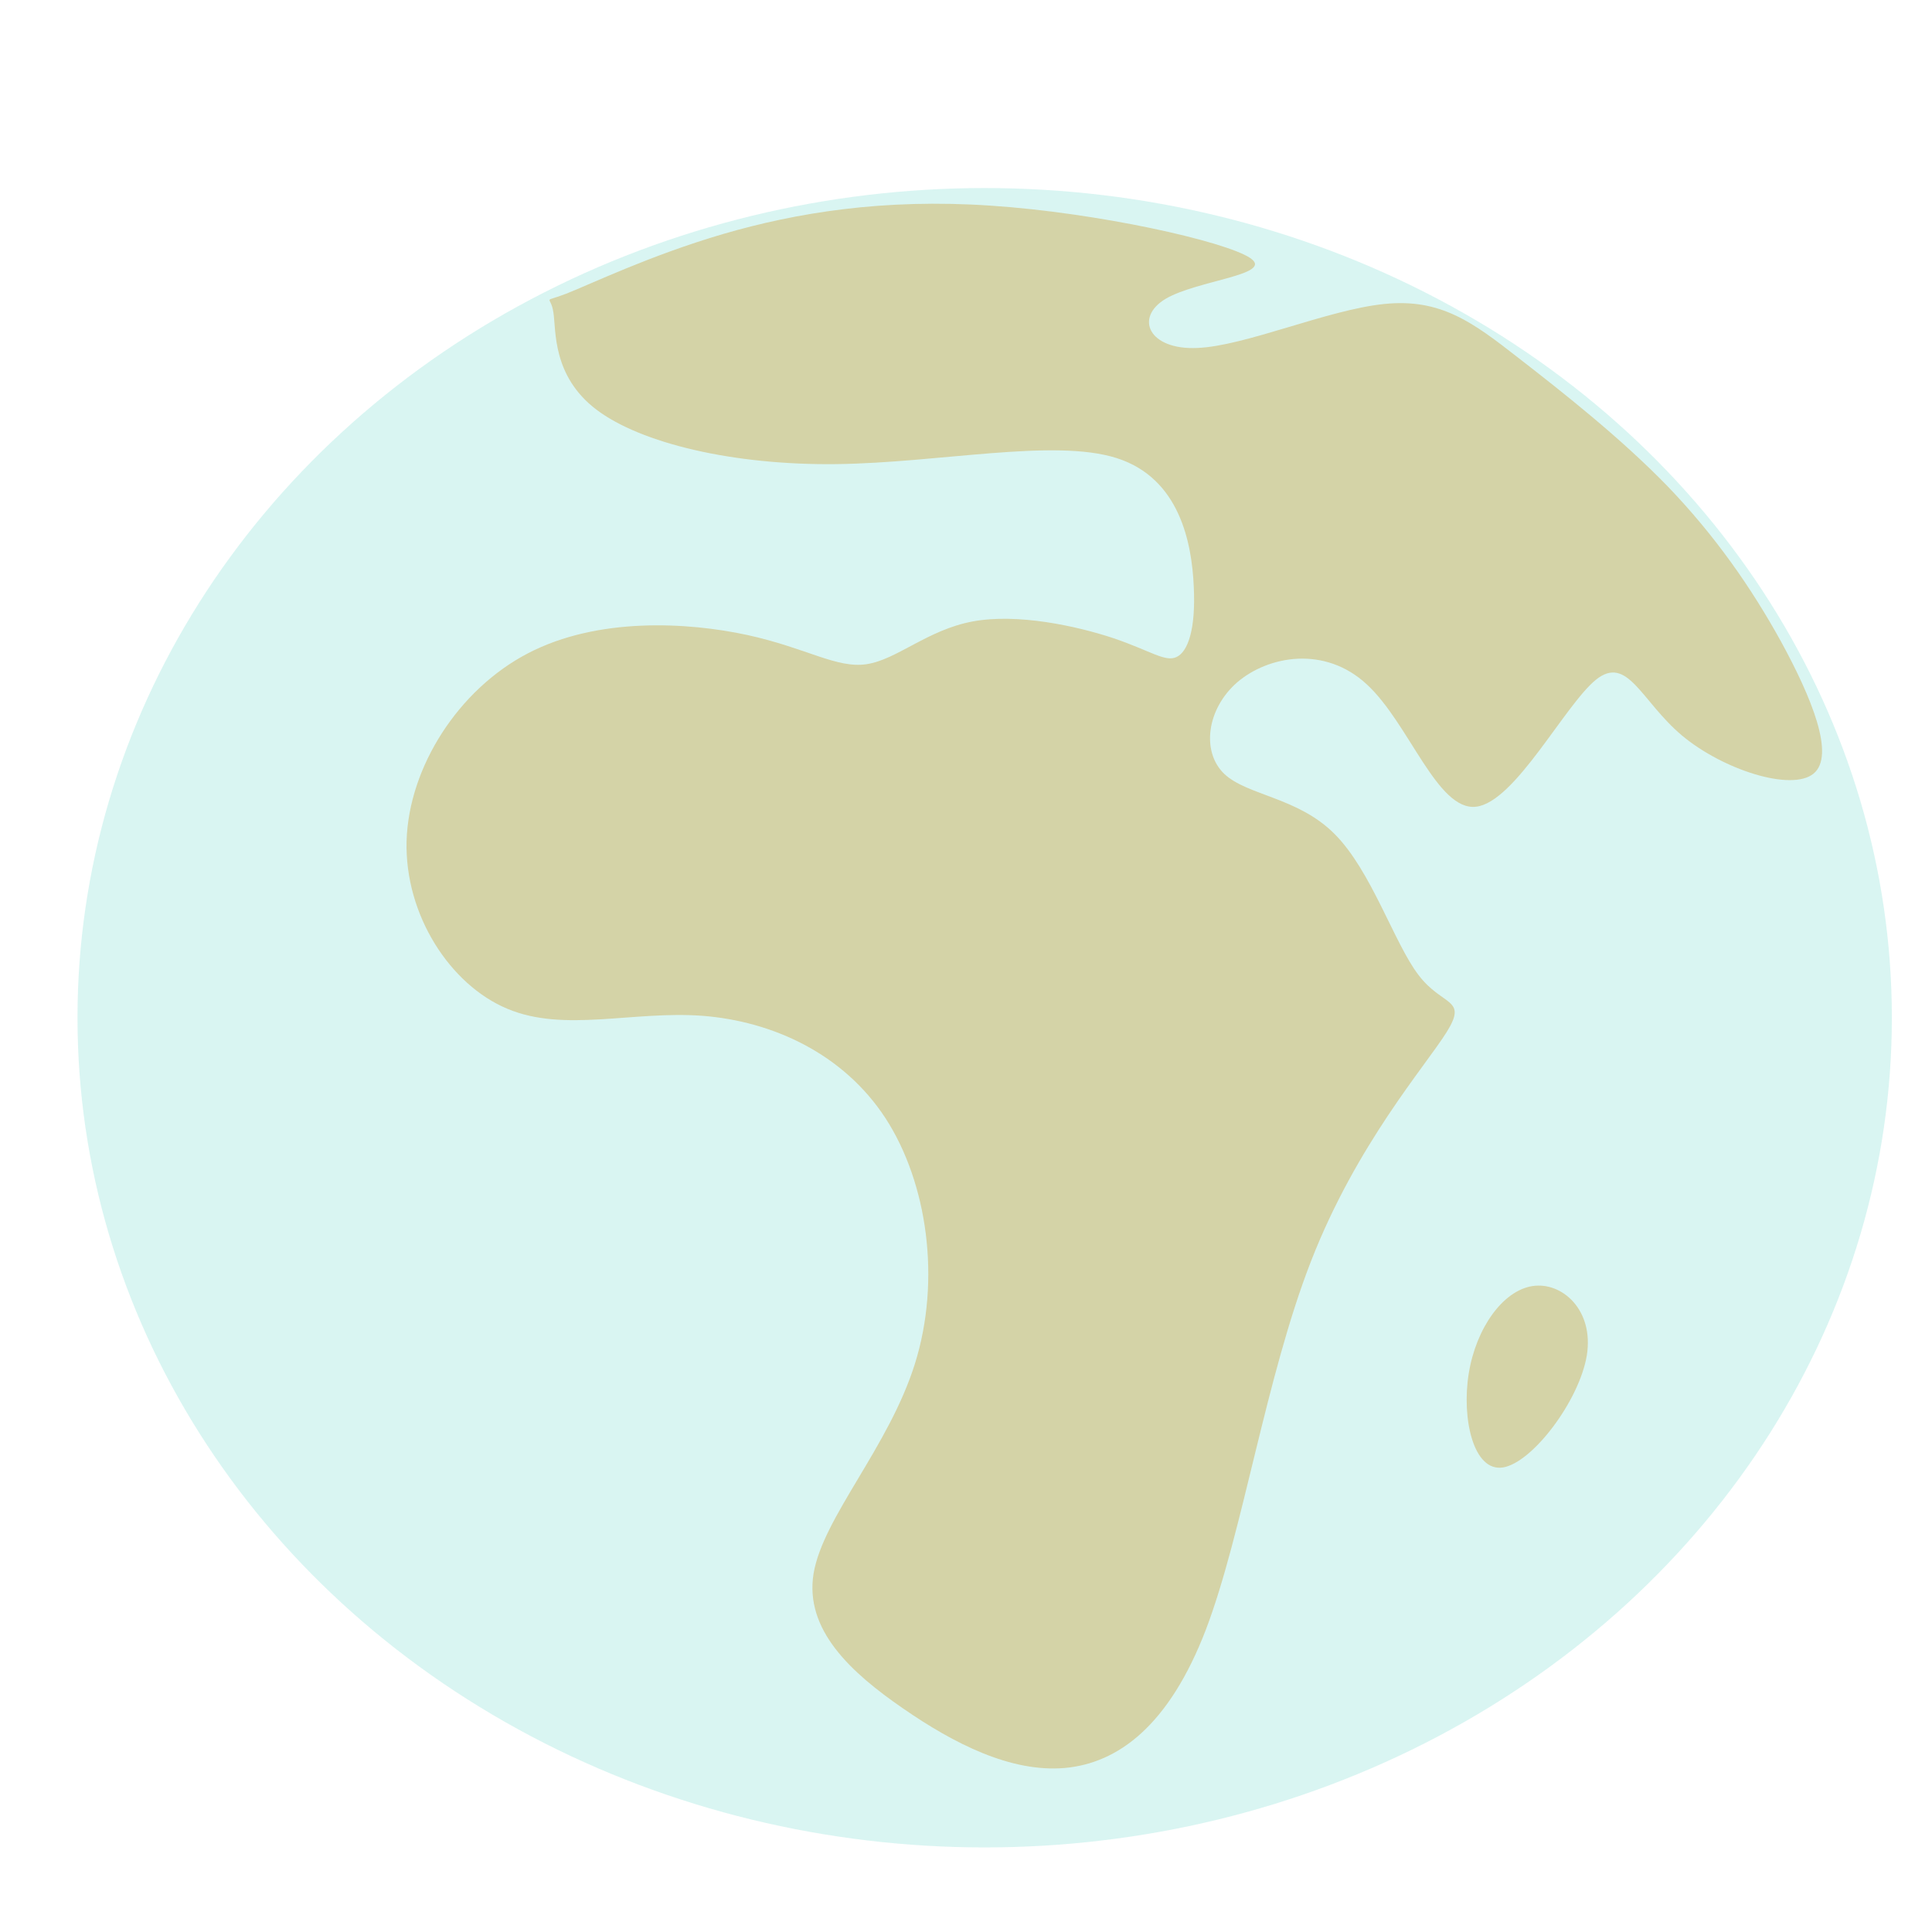 <?xml version="1.0" encoding="UTF-8" standalone="no"?>
<!-- Created with Inkscape (http://www.inkscape.org/) -->

<svg
   width="9mm"
   height="9mm"
   viewBox="0 0 9 9"
   version="1.1"
   id="svg5"
   inkscape:version="1.2.1 (9c6d41e410, 2022-07-14)"
   sodipodi:docname="earth.svg"
   xmlns:inkscape="http://www.inkscape.org/namespaces/inkscape"
   xmlns:sodipodi="http://sodipodi.sourceforge.net/DTD/sodipodi-0.dtd"
   xmlns="http://www.w3.org/2000/svg"
   xmlns:svg="http://www.w3.org/2000/svg">
  <sodipodi:namedview
     id="namedview7"
     pagecolor="#ffffff"
     bordercolor="#111111"
     borderopacity="1"
     inkscape:showpageshadow="0"
     inkscape:pageopacity="0"
     inkscape:pagecheckerboard="1"
     inkscape:deskcolor="#d1d1d1"
     inkscape:document-units="mm"
     showgrid="false"
     inkscape:zoom="5.1337949"
     inkscape:cx="50.450009"
     inkscape:cy="48.502133"
     inkscape:window-width="1366"
     inkscape:window-height="705"
     inkscape:window-x="-8"
     inkscape:window-y="-8"
     inkscape:window-maximized="1"
     inkscape:current-layer="layer1" />
  <defs
     id="defs2">
    <inkscape:path-effect
       effect="bspline"
       id="path-effect1822"
       is_visible="true"
       lpeversion="1"
       weight="33.333"
       steps="2"
       helper_size="0"
       apply_no_weight="true"
       apply_with_weight="true"
       only_selected="false" />
    <inkscape:path-effect
       effect="bspline"
       id="path-effect954"
       is_visible="true"
       lpeversion="1"
       weight="33.333"
       steps="2"
       helper_size="0"
       apply_no_weight="true"
       apply_with_weight="true"
       only_selected="false" />
  </defs>
  <g
     inkscape:label="Layer 1"
     inkscape:groupmode="layer"
     id="layer1">
    <ellipse
       style="fill:#84ded4;fill-opacity:0.306;fill-rule:evenodd;stroke-width:0.838;stroke-dashoffset:0.291;paint-order:stroke markers fill"
       id="path234"
       cx="4.587"
       cy="4.741"
       rx="4.226"
       ry="3.865" />
    <path
       style="fill:#d0ab4e;fill-opacity:0.454;fill-rule:evenodd;stroke-width:0.715;stroke-dashoffset:0.291;paint-order:stroke markers fill"
       d="M 4.125,5.209 C 3.928,4.907 3.597,4.757 3.272,4.732 2.947,4.708 2.628,4.811 2.363,4.699 2.097,4.588 1.885,4.262 1.894,3.918 1.904,3.574 2.135,3.212 2.46,3.043 2.785,2.874 3.203,2.898 3.481,2.958 3.759,3.019 3.897,3.115 4.037,3.094 4.178,3.073 4.321,2.934 4.531,2.895 4.74,2.856 5.015,2.916 5.187,2.973 5.358,3.031 5.427,3.085 5.48,3.061 5.533,3.037 5.571,2.934 5.561,2.732 5.552,2.53 5.496,2.228 5.202,2.134 4.909,2.041 4.378,2.156 3.897,2.162 3.416,2.168 2.985,2.065 2.778,1.908 2.572,1.751 2.591,1.54 2.578,1.456 2.566,1.371 2.522,1.413 2.638,1.368 2.753,1.323 3.028,1.19 3.369,1.09 3.709,0.991 4.115,0.924 4.615,0.958 5.115,0.991 5.708,1.124 5.824,1.202 5.939,1.28 5.577,1.305 5.43,1.392 5.283,1.48 5.352,1.631 5.577,1.621 5.802,1.612 6.183,1.443 6.449,1.416 6.714,1.389 6.864,1.504 7.073,1.667 7.283,1.83 7.551,2.041 7.77,2.267 7.988,2.494 8.157,2.735 8.298,2.991 8.438,3.248 8.551,3.52 8.448,3.604 8.345,3.688 8.026,3.586 7.835,3.426 7.645,3.266 7.582,3.049 7.435,3.166 7.289,3.284 7.058,3.737 6.876,3.758 6.695,3.779 6.564,3.369 6.367,3.188 6.171,3.006 5.908,3.055 5.764,3.178 5.621,3.302 5.596,3.501 5.702,3.604 5.808,3.706 6.046,3.713 6.217,3.885 6.389,4.057 6.495,4.395 6.608,4.542 6.72,4.69 6.839,4.648 6.739,4.808 6.639,4.968 6.32,5.33 6.108,5.873 5.896,6.416 5.789,7.14 5.618,7.59 5.446,8.039 5.208,8.214 4.959,8.236 4.709,8.257 4.446,8.124 4.206,7.958 3.965,7.792 3.747,7.593 3.79,7.33 3.834,7.068 4.14,6.742 4.262,6.353 4.384,5.964 4.321,5.511 4.125,5.209 Z"
       id="path952"
       inkscape:path-effect="#path-effect954"
       inkscape:original-d="M 4.2588771,5.0582857 C 3.9278832,4.9075076 3.5967936,4.7566363 3.2656075,4.6056724 2.9471014,4.7083599 2.6285119,4.81095 2.3098197,4.9134496 2.0975145,4.5876541 1.8851214,4.2617793 1.6726279,3.9358047 1.903867,3.5737996 2.1350005,3.2117162 2.3660426,2.8495326 c 0.4186522,0.024233 0.8371913,0.048372 1.2556426,0.072418 0.1375327,0.096652 0.2749632,0.193208 0.4123006,0.2896725 C 4.1777656,3.072912 4.321443,2.9341133 4.4650273,2.795219 4.7399961,2.8556615 5.0148579,2.9160088 5.2896288,2.9762643 5.358443,3.030672 5.4271584,3.0849845 5.495779,3.1392052 5.5333579,3.0367037 5.570839,2.9341133 5.6082245,2.831428 5.5520969,2.5297728 5.495875,2.2280365 5.4395561,1.9262013 4.9086484,2.0409587 4.3776659,2.1556183 3.8465764,2.2701875 3.4156225,2.167686 2.9845898,2.0650957 2.5534519,1.9624105 2.5722895,1.7512795 2.5910301,1.5400643 2.6096748,1.3287518 2.5660413,1.3710894 2.5223133,1.4133325 2.4784883,1.4554833 2.753457,1.3228072 3.0283184,1.1900432 3.3030894,1.0571837 3.7092473,0.99089196 4.1152928,0.92451005 4.5212503,0.85803377 5.1148212,0.99089601 5.7082725,1.1236599 6.3016392,1.2563336 5.9394034,1.2805664 5.5770859,1.3047053 5.2146648,1.3287518 5.2834793,1.4797188 5.3521947,1.630587 5.420815,1.781365 5.8019848,1.612479 6.1830427,1.4435066 6.5640122,1.2744381 6.7140391,1.3891955 6.8639632,1.5038552 7.0137948,1.6184243 7.2825162,1.829741 7.5511314,2.0409564 7.8196551,2.2520829 7.988423,2.4935745 8.1570882,2.7349636 8.3256602,2.9762643 8.4382042,3.2479307 8.5506475,3.5194932 8.6629975,3.7909683 8.3444914,3.6884669 8.0259014,3.5858766 7.7072092,3.4831913 7.6448348,3.2660255 7.5823658,3.0487754 7.5198005,2.831428 7.2887532,3.2841435 7.0576196,3.7367477 6.8263853,4.1892682 6.6952923,3.7789835 6.5641086,3.3686222 6.4328253,2.9581597 6.1705436,3.0065324 5.9081758,3.0548103 5.6457067,3.102996 5.6208157,3.3022429 5.595827,3.5013887 5.5707426,3.7004457 5.8082289,3.7065733 6.0456092,3.7126085 6.2828981,3.7185504 6.3891951,4.056601 6.495392,4.3945458 6.6014943,4.7324041 6.7202855,4.6902523 6.8389751,4.6480092 6.9575715,4.6056724 6.639066,4.9678634 6.3204766,5.3299465 6.0017841,5.6919444 5.8956797,6.4162332 5.789483,7.1403999 5.6831884,7.8644887 5.4458946,8.0395956 5.2085143,8.2146026 4.9710328,8.3895201 4.7087506,8.256844 4.4463826,8.12408 4.1839136,7.9912206 3.9653611,7.7921596 3.7467212,7.5930134 3.5279806,7.3937706 3.8341847,7.0679754 4.1402807,6.7421004 4.4462866,6.4161256 4.3839118,5.9635965 4.321443,5.510992 4.2588771,5.0582857 Z" />
    <path
       style="fill:#d0ab4e;fill-opacity:0.454;fill-rule:evenodd;stroke-width:0.715;stroke-dashoffset:0.291;paint-order:stroke markers fill"
       d="M 7.139,5.991 C 7.001,6.012 6.876,6.187 6.842,6.398 6.808,6.609 6.864,6.857 7.001,6.836 7.139,6.814 7.357,6.525 7.392,6.314 7.426,6.102 7.276,5.97 7.139,5.991 Z"
       id="path1820"
       inkscape:path-effect="#path-effect1822"
       inkscape:original-d="M 7.1262405,5.8367807 C 7.0013971,6.0118842 6.8764579,6.1868947 6.7514216,6.3618123 6.8077388,6.6093389 6.8639632,6.8567627 6.9200901,7.1040981 7.1388354,6.8145129 7.3574749,6.5248459 7.5760231,6.2350804 7.4261884,6.1024041 7.2762642,5.9696404 7.1262405,5.8367807 Z" />
  </g>
</svg>
